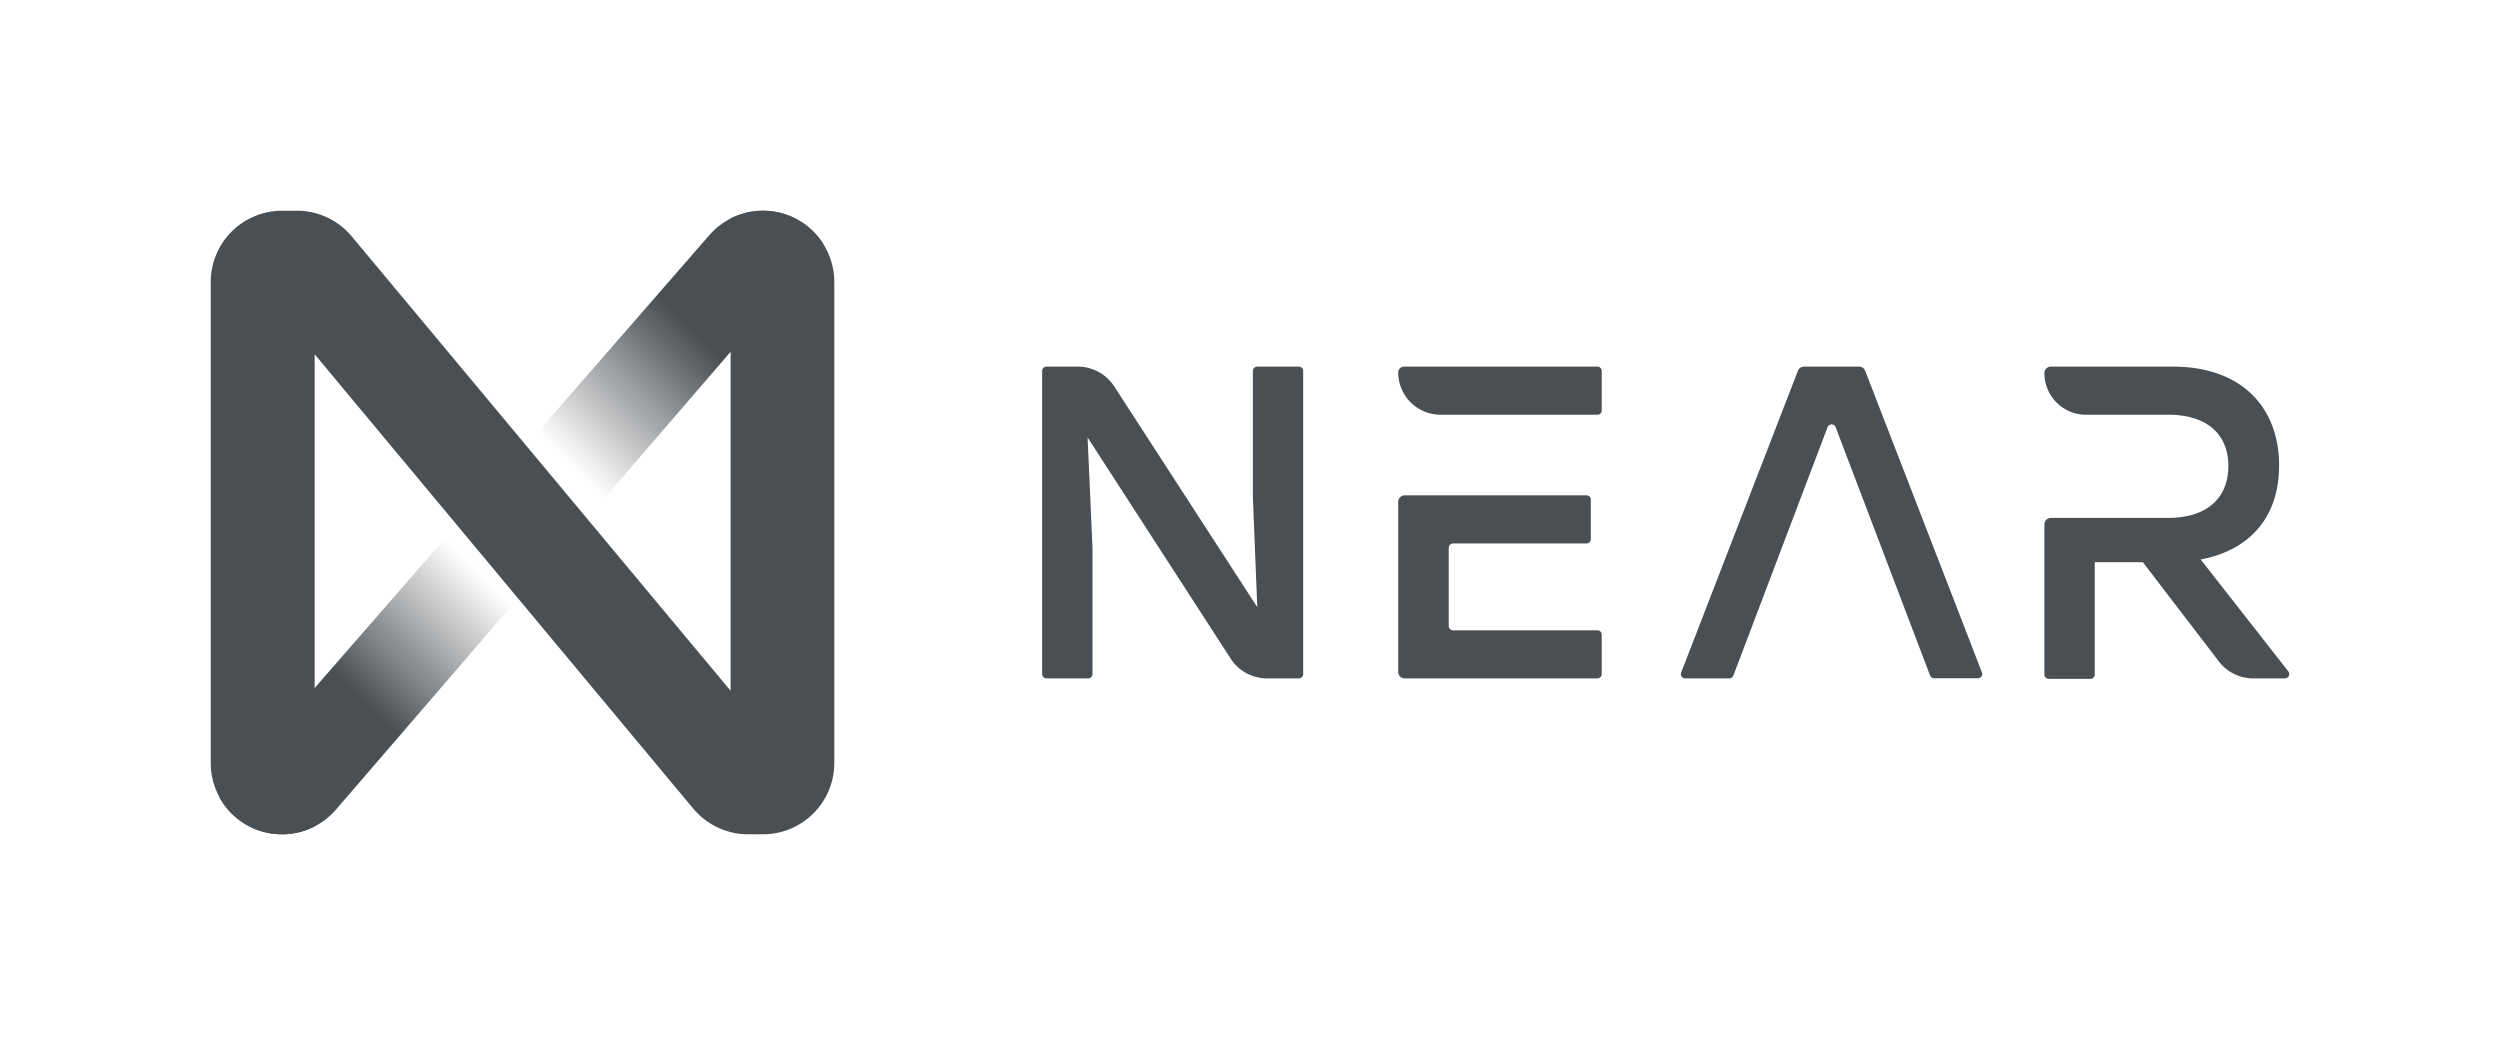 <svg id="Layer_1" data-name="Layer 1" xmlns="http://www.w3.org/2000/svg" xmlns:xlink="http://www.w3.org/1999/xlink" viewBox="0 0 433 180.5"><defs><style>.cls-1{fill:url(#linear-gradient);}.cls-2{fill:#4a4f54;}</style><linearGradient id="linear-gradient" x1="40.11" y1="140.87" x2="140.87" y2="40.11" gradientUnits="userSpaceOnUse"><stop offset="0.21" stop-color="#4a4f54"/><stop offset="0.42" stop-color="#4a4f54" stop-opacity="0"/><stop offset="0.59" stop-color="#4a4f54" stop-opacity="0"/><stop offset="0.81" stop-color="#4a4f54"/></linearGradient></defs><title>near_logo</title><path class="cls-1" d="M48.84,144.5a12.32,12.32,0,0,0,9.35-4.28h0l84.42-97.93a12.32,12.32,0,0,0-10.45-5.79h0a12.31,12.31,0,0,0-9.31,4.24L38,138.09A12.34,12.34,0,0,0,48.84,144.5Z"/><path class="cls-2" d="M48.84,144.5a12.38,12.38,0,0,0,5.66-1.37V61.36l65.58,78.7a12.37,12.37,0,0,0,9.49,4.44h2.59a12.35,12.35,0,0,0,12.34-12.34V48.84A12.35,12.35,0,0,0,132.16,36.5h0a12.45,12.45,0,0,0-5.62,1.35v81.79L60.92,40.94a12.37,12.37,0,0,0-9.49-4.44H48.84A12.35,12.35,0,0,0,36.5,48.84v83.32A12.35,12.35,0,0,0,48.84,144.5Z"/><path class="cls-2" d="M225.71,64.25v52.5a.76.76,0,0,1-.75.75h-5.51a7.49,7.49,0,0,1-6.3-3.43l-24.78-38.3.85,19.13v21.85a.76.76,0,0,1-.75.75h-7.22a.76.76,0,0,1-.75-.75V64.25a.76.76,0,0,1,.75-.75h5.43a7.52,7.52,0,0,1,6.3,3.42l24.78,38.24L217,86.1V64.25a.75.75,0,0,1,.75-.75H225A.76.76,0,0,1,225.71,64.25Z"/><path class="cls-2" d="M299.51,117.5h-7.64a.75.75,0,0,1-.7-1L311.4,64.22a1.14,1.14,0,0,1,1.05-.72H322a1.14,1.14,0,0,1,1.05.72l20.23,52.26a.75.75,0,0,1-.7,1H335a.76.76,0,0,1-.71-.48L317.94,74a.75.75,0,0,0-1.41,0l-16.31,43A.76.76,0,0,1,299.51,117.5Z"/><path class="cls-2" d="M396.34,116.29,381.16,96.9c8.57-1.62,13.58-7.4,13.58-16.27,0-10.19-6.63-17.13-18.36-17.13H355.21a1.12,1.12,0,0,0-1.12,1.12h0a7.2,7.2,0,0,0,7.2,7.21h14.17c7.09,0,10.49,3.63,10.49,8.87s-3.32,9-10.49,9H355.21a1.13,1.13,0,0,0-1.12,1.13v26a.75.75,0,0,0,.75.75h7.22a.76.76,0,0,0,.75-.75V97.37h8.33l13.17,17.19a7.51,7.51,0,0,0,6,2.94h5.48A.75.75,0,0,0,396.34,116.29Z"/><path class="cls-2" d="M276.67,63.5h-33.5a1,1,0,0,0-1,1h0a7.33,7.33,0,0,0,7.33,7.33h27.17a.74.74,0,0,0,.75-.75V64.25A.75.75,0,0,0,276.67,63.5Zm0,45.67h-25a.76.76,0,0,1-.75-.75V94.88a.75.75,0,0,1,.75-.75h23.11a.75.75,0,0,0,.75-.75V86.54a.75.75,0,0,0-.75-.75H243.29a1.13,1.13,0,0,0-1.12,1.13v29.45a1.12,1.12,0,0,0,1.12,1.13h33.38a.75.75,0,0,0,.75-.75v-6.83A.74.74,0,0,0,276.67,109.17Z"/></svg>